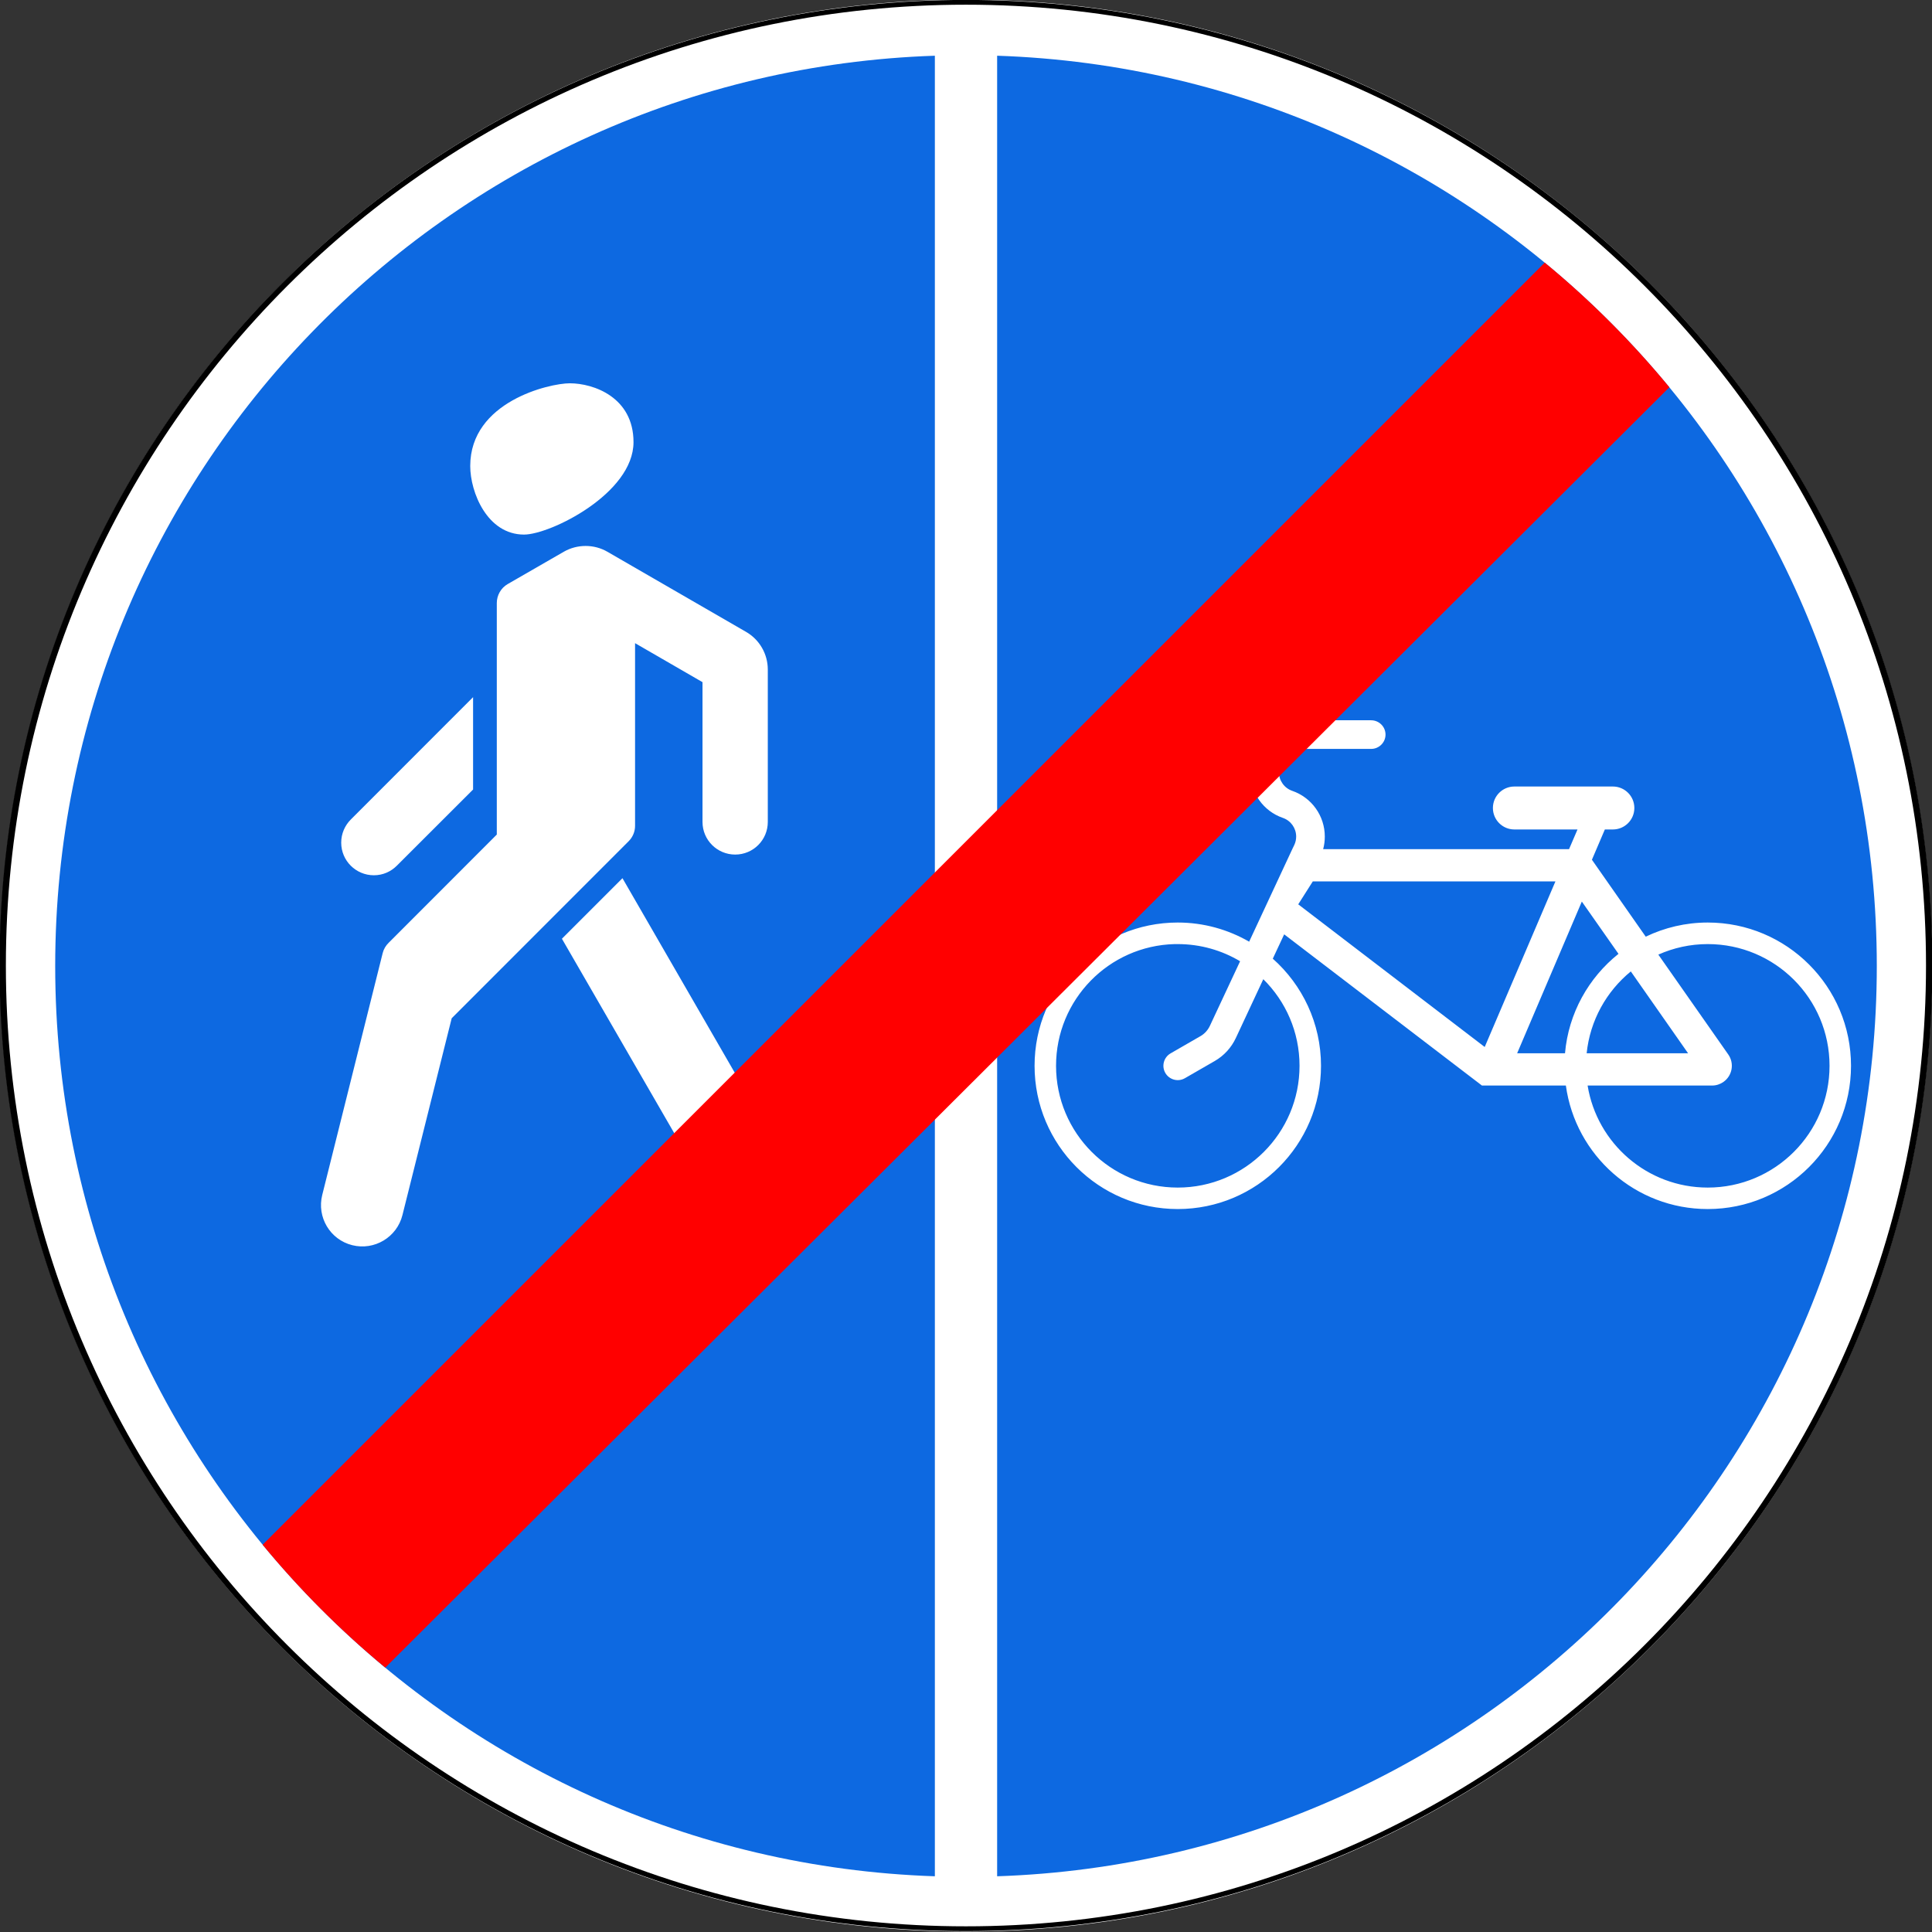 <?xml version="1.0" encoding="UTF-8" standalone="no"?>
<!-- Created with Inkscape (http://www.inkscape.org/) -->

<svg
   xmlns:dc="http://purl.org/dc/elements/1.1/"
   xmlns:cc="http://creativecommons.org/ns#"
   xmlns:rdf="http://www.w3.org/1999/02/22-rdf-syntax-ns#"
   xmlns:svg="http://www.w3.org/2000/svg"
   xmlns="http://www.w3.org/2000/svg"
   xmlns:sodipodi="http://sodipodi.sourceforge.net/DTD/sodipodi-0.dtd"
   xmlns:inkscape="http://www.inkscape.org/namespaces/inkscape"
   width="700"
   height="700"
   id="svg2"
   version="1.1"
   inkscape:version="0.48.4 r9939"
   sodipodi:docname="4.5.X.svg">
  <rect width="100%" height="100%" fill="#333333" stroke="none"/>
  <title
     id="title3002">4.5.7 Конец пешеходной и велосипедной дорожки с разделением движения (конец велопешеходной дорожки с разделением движения)</title>
  <defs
     id="defs4" />
  <sodipodi:namedview
     id="base"
     pagecolor="#ffffff"
     bordercolor="#666666"
     borderopacity="1.0"
     inkscape:pageopacity="0.0"
     inkscape:pageshadow="2"
     inkscape:zoom="1"
     inkscape:cx="255.20782"
     inkscape:cy="337.71636"
     inkscape:document-units="px"
     inkscape:current-layer="layer1"
     showgrid="false"
     inkscape:window-width="1920"
     inkscape:window-height="1024"
     inkscape:window-x="-4"
     inkscape:window-y="-4"
     inkscape:window-maximized="1" />
  <g
     inkscape:label="Layer 1"
     inkscape:groupmode="layer"
     id="layer1"
     transform="translate(0,-352.362)">
    <path
       transform="matrix(15.832,0,0,11.878,1738.799,-4432.173)"
       d="m -65.614,432.26 c 0,16.273 -9.898,29.465 -22.107,29.465 -12.209,0 -22.107,-13.192 -22.107,-29.465 0,-16.273 9.898,-29.465 22.107,-29.465 12.209,0 22.107,13.192 22.107,29.465 z"
       sodipodi:ry="29.465372"
       sodipodi:rx="22.107042"
       sodipodi:cy="432.25998"
       sodipodi:cx="-87.720657"
       id="path6124"
       style="opacity:1;color:#000000;fill:#ffffff;fill-opacity:1;fill-rule:nonzero;stroke:none;stroke-width:1px;marker:none;visibility:visible;display:inline;overflow:visible;enable-background:accumulate"
       sodipodi:type="arc" />
    <path
       sodipodi:type="arc"
       style="opacity:1;color:#000000;fill:none;stroke:#000000;stroke-width:0.146;stroke-miterlimit:4;stroke-opacity:1;stroke-dasharray:none;marker:none;visibility:visible;display:inline;overflow:visible;enable-background:accumulate;fill-opacity:1"
       id="path6162"
       sodipodi:cx="-87.720657"
       sodipodi:cy="432.25998"
       sodipodi:rx="22.107042"
       sodipodi:ry="29.465372"
       d="m -65.614,432.26 c 0,16.273 -9.898,29.465 -22.107,29.465 -12.209,0 -22.107,-13.192 -22.107,-29.465 0,-16.273 9.898,-29.465 22.107,-29.465 12.209,0 22.107,13.192 22.107,29.465 z"
       transform="matrix(15.787,0,0,11.844,1734.831,-4417.503)" />
    <path
       style="color:#000000;fill:#0d69e1;fill-opacity:1;fill-rule:nonzero;stroke:none;stroke-width:1px;marker:none;visibility:visible;display:inline;overflow:visible;enable-background:accumulate;opacity:1"
       d="M 338.719 20.188 C 161.688 26.135 20 171.522 20 350 C 20 528.478 161.688 673.865 338.719 679.812 L 338.719 20.188 z M 361.281 20.188 L 361.281 679.812 C 538.312 673.865 680 528.478 680 350 C 680 171.522 538.312 26.135 361.281 20.188 z M 206.438 138.875 C 215.103 138.875 229.531 143.957 229.531 160.188 C 229.531 178.837 199.356 193.688 189.875 193.688 C 176.521 193.688 170.375 178.341 170.375 168.844 C 170.375 145.486 199.101 138.875 206.438 138.875 z M 212.188 197.812 C 214.911 197.812 217.622 198.497 220.062 199.906 L 270.312 228.938 C 275.193 231.755 278.188 236.958 278.188 242.594 L 278.188 297.812 C 278.188 304.346 272.909 309.625 266.375 309.625 C 259.841 309.625 254.531 304.346 254.531 297.812 L 254.531 247.156 L 230.094 233.031 L 230.094 299.219 C 230.094 301.31 229.26 303.302 227.781 304.781 L 163.656 368.938 L 145.812 440.25 C 143.805 448.279 135.654 453.164 127.625 451.156 C 119.596 449.149 114.743 440.998 116.75 432.969 L 138.656 345.312 C 139.014 343.878 139.781 342.589 140.844 341.562 L 180 302.375 L 180 218.5 C 180 215.682 181.497 213.034 183.938 211.625 L 204.281 199.906 C 206.721 198.497 209.464 197.812 212.188 197.812 z M 171.406 252.594 L 171.406 286.062 L 143.781 313.656 C 141.64 315.797 138.736 317.125 135.469 317.125 C 128.935 317.125 123.625 311.846 123.625 305.312 C 123.625 302.046 124.953 299.079 127.094 296.938 L 171.406 252.594 z M 471.812 260.969 L 496.781 260.969 C 499.648 260.969 502 263.29 502 266.156 C 502 269.022 499.648 271.344 496.781 271.344 L 471.812 271.344 C 467.155 271.344 463.375 275.092 463.375 279.75 C 463.375 282.796 465.308 285.54 468.188 286.531 C 475.256 288.965 480 295.618 480 303.094 C 480 304.643 479.809 306.17 479.406 307.656 L 568.5 307.656 L 571.562 300.531 L 548.688 300.531 C 544.388 300.531 540.906 297.049 540.906 292.75 C 540.906 288.451 544.388 284.969 548.688 284.969 L 584.375 284.969 C 588.674 284.969 592.156 288.451 592.156 292.75 C 592.156 297.049 588.674 300.531 584.375 300.531 L 581.469 300.531 L 576.781 311.5 L 596.281 339.375 C 603.078 336.107 610.705 334.25 618.75 334.25 C 647.413 334.25 670.656 357.493 670.656 386.156 C 670.656 414.819 647.413 438.062 618.75 438.062 C 592.508 438.062 570.821 418.599 567.344 393.312 L 536.938 393.312 L 465.281 338.531 L 461.156 347.344 C 471.857 356.85 478.625 370.717 478.625 386.156 C 478.625 414.819 455.381 438.062 426.719 438.062 C 398.056 438.062 374.844 414.819 374.844 386.156 C 374.844 357.493 398.056 334.25 426.719 334.25 C 436.143 334.25 444.976 336.797 452.594 341.188 L 468.219 307.656 L 468.969 306.094 C 469.409 305.149 469.625 304.136 469.625 303.094 C 469.625 300.048 467.692 297.335 464.812 296.344 C 457.744 293.91 453 287.226 453 279.75 C 453 269.36 461.422 260.969 471.812 260.969 z M 225.531 318.188 L 288.344 427 C 290.522 429.602 291.875 432.966 291.875 436.625 C 291.875 444.901 285.151 451.625 276.875 451.625 C 271.288 451.625 266.421 448.564 263.844 444.031 L 263.656 444.094 L 203.594 340.125 L 225.531 318.188 z M 475.656 319.344 L 470.375 327.656 L 537.938 379.344 L 563.562 319.344 L 475.656 319.344 z M 573.125 326.656 L 549.688 381.625 L 567.031 381.625 C 568.293 367.062 575.612 354.218 586.406 345.594 L 573.125 326.656 z M 425.594 342.062 C 401.757 342.666 382.625 362.174 382.625 386.156 C 382.625 410.52 402.355 430.281 426.719 430.281 C 451.082 430.281 470.844 410.52 470.844 386.156 C 470.844 373.872 465.821 362.78 457.719 354.781 L 447.781 376.062 C 446.15 379.562 443.5 382.476 440.156 384.406 L 429.312 390.656 C 426.83 392.089 423.652 391.232 422.219 388.75 C 420.785 386.268 421.643 383.089 424.125 381.656 L 434.969 375.406 C 436.468 374.541 437.644 373.225 438.375 371.656 L 449.312 348.281 C 442.707 344.338 434.97 342.062 426.719 342.062 C 426.338 342.062 425.972 342.052 425.594 342.062 z M 618.75 342.062 C 612.366 342.062 606.322 343.435 600.844 345.875 L 626.188 382.062 C 628.448 385.291 627.666 389.739 624.438 392 C 623.238 392.84 621.808 393.312 620.344 393.312 L 575.219 393.312 C 578.633 414.278 596.819 430.281 618.75 430.281 C 643.113 430.281 662.875 410.52 662.875 386.156 C 662.875 361.793 643.113 342.062 618.75 342.062 z M 590.875 351.969 C 582.079 359.156 576.097 369.702 574.875 381.625 L 611.625 381.625 L 590.875 351.969 z "
       transform="translate(0,352.362)"
       id="path16853" />
    <path
       style="opacity:1;fill:#ff0000;fill-opacity:1;stroke:none"
       d="M 559.688 95.156 L 95.156 559.688 C 108.513 575.901 123.419 590.816 139.594 604.219 L 604.844 140.312 C 591.285 123.854 576.146 108.715 559.688 95.156 z "
       transform="translate(0,352.362)"
       id="path18463" />
  </g>
</svg>
